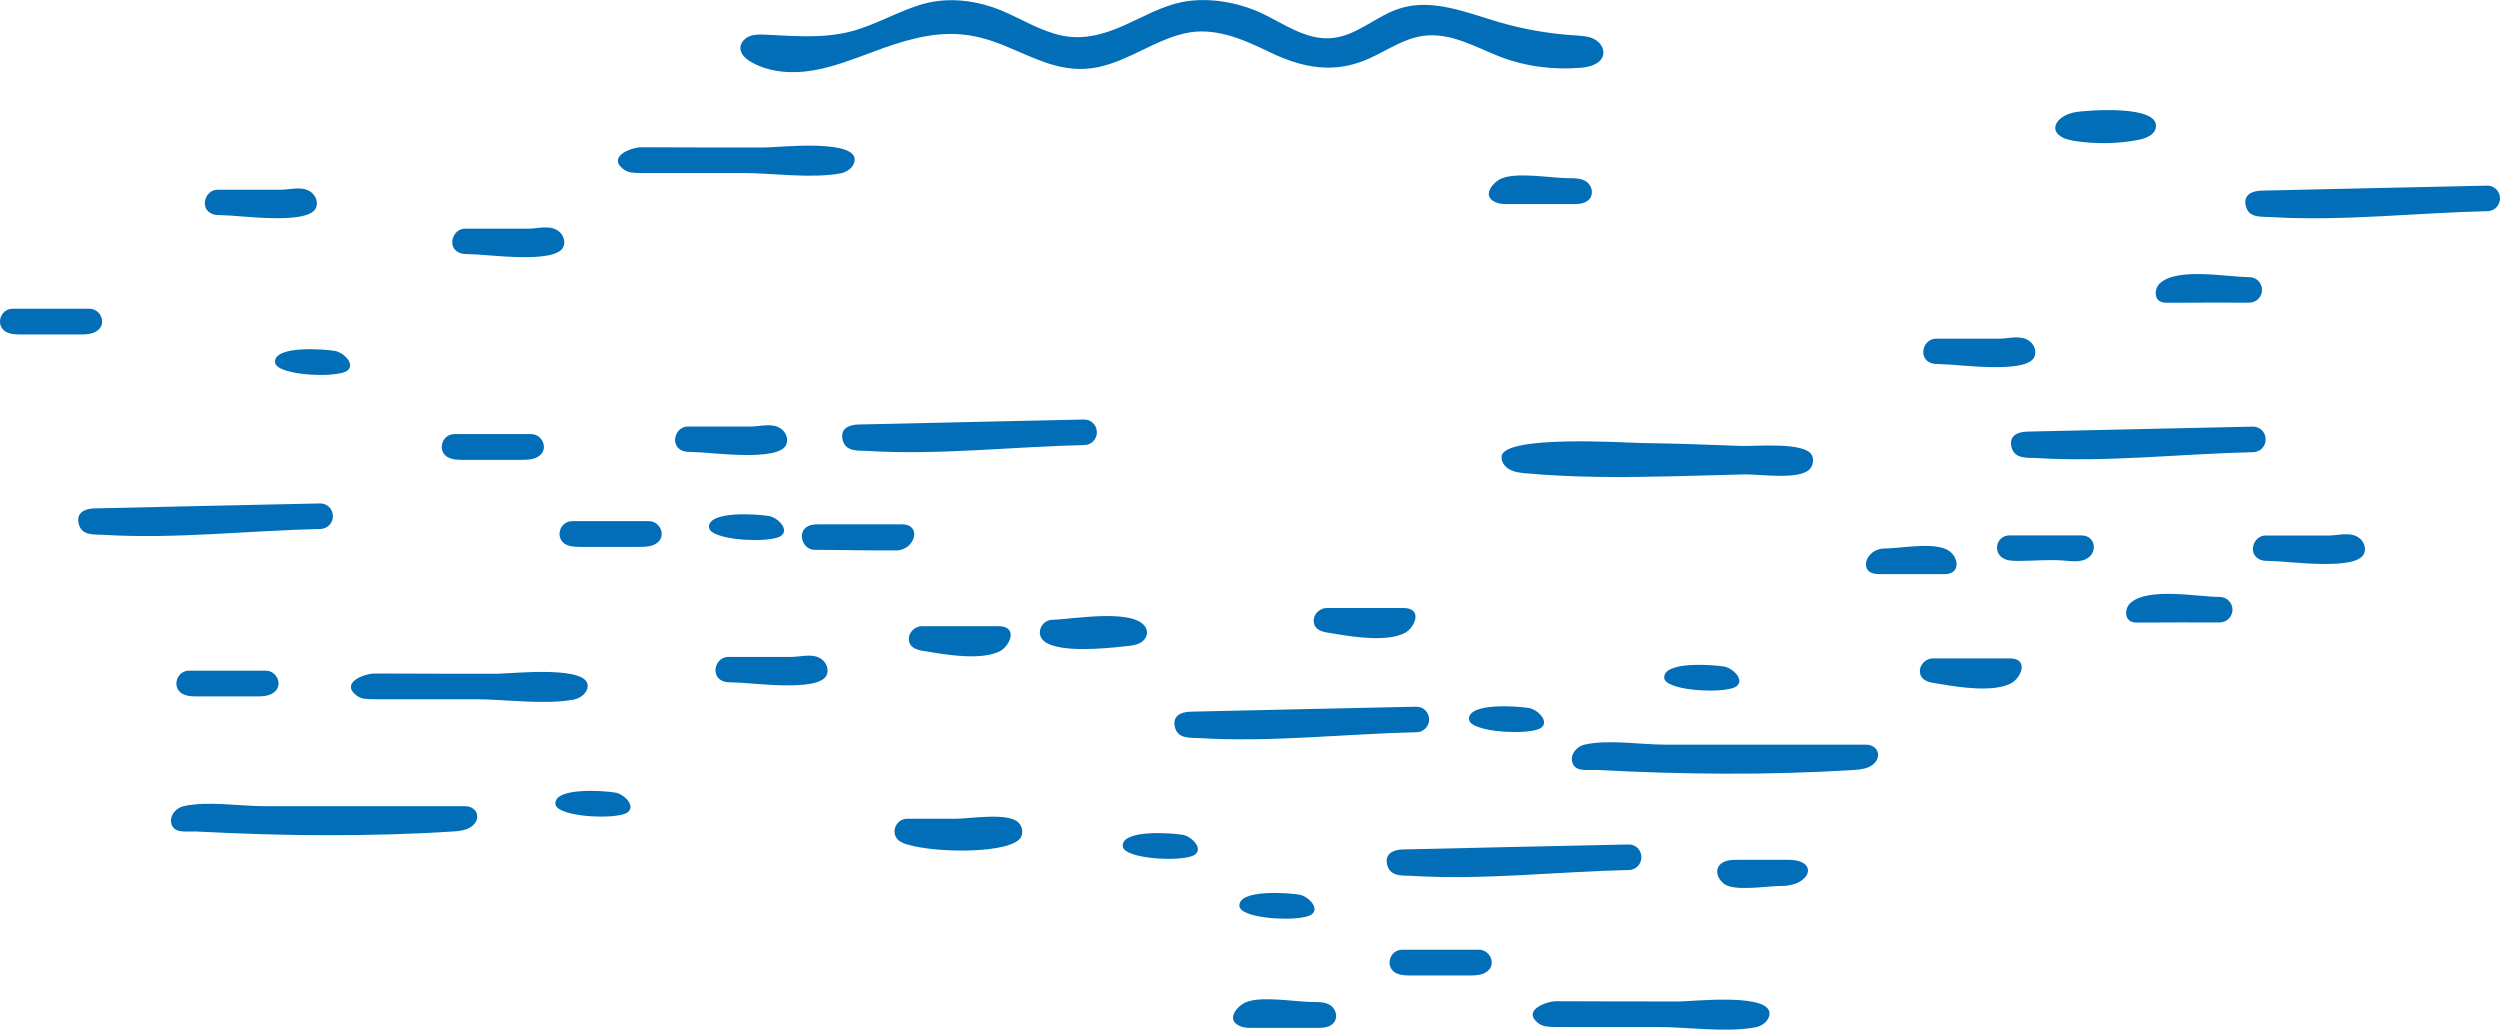 <?xml version="1.0" encoding="UTF-8"?><svg id="_レイヤー_2" xmlns="http://www.w3.org/2000/svg" viewBox="0 0 221.38 91.17"><defs><style>.cls-1{fill:#036eb8;}</style></defs><g id="_レイヤー_1-2"><g><g><path class="cls-1" d="M133.02,18.06c.14,.01,.29,.01,.43,.01,1.93,0,3.85,0,5.78,0,.41,0,.85,0,1.21-.2,.79-.42,.63-1.47-.08-1.86-.42-.23-.93-.23-1.41-.23-1.57,0-4.52-.56-5.95,.01-.78,.31-1.89,1.59-.51,2.14,.16,.07,.34,.1,.52,.12Z"/><path class="cls-1" d="M171.17,60.47c.28,.05,.57,.08,.82,.13,1.62,.28,4.56,.71,6.09-.09,.89-.46,1.64-2.21-.13-2.21,0,0-6.74,0-6.8,0-.57,0-1.15,.53-1.14,1.11,0,.72,.55,.94,1.16,1.06Z"/><path class="cls-1" d="M81.64,57.62c.28,.05,.57,.08,.82,.13,1.62,.28,4.56,.71,6.09-.09,.89-.46,1.64-2.21-.13-2.21,0,0-6.74,0-6.8,0-.57,0-1.15,.53-1.14,1.11,0,.72,.55,.94,1.16,1.06Z"/><path class="cls-1" d="M117.49,56.01c.28,.05,.57,.08,.82,.13,1.62,.28,4.56,.71,6.09-.09,.89-.46,1.64-2.21-.13-2.21,0,0-6.74,0-6.8,0-.57,0-1.15,.53-1.14,1.11,0,.72,.55,.94,1.16,1.06Z"/><path class="cls-1" d="M130.96,64.4c1.61,.56,4.92,.56,5.55,.02,.71-.61-.44-1.64-1.15-1.73-.95-.16-5.32-.49-5.28,.98,0,.31,.35,.55,.88,.73Z"/><path class="cls-1" d="M63.66,47.4c1.61,.56,4.92,.56,5.55,.02,.71-.61-.44-1.64-1.15-1.73-.95-.16-5.32-.49-5.28,.98,0,.31,.35,.55,.88,.73Z"/><path class="cls-1" d="M25.23,32.78c1.61,.56,4.92,.56,5.55,.02,.71-.61-.44-1.64-1.15-1.73-.95-.16-5.32-.49-5.28,.98,0,.31,.35,.55,.88,.73Z"/><path class="cls-1" d="M16.74,61.63c.23,.03,.48,.04,.71,.04,1.73,0,3.45,0,5.18,0,.56,0,1.16-.01,1.61-.34,.87-.63,.29-1.94-.7-1.94h-6.8c-1.14,0-1.57,1.56-.53,2.08,.17,.08,.35,.13,.53,.16Z"/><path class="cls-1" d="M40.24,40.68c.23,.03,.48,.04,.71,.04,1.73,0,3.45,0,5.18,0,.56,0,1.16-.01,1.61-.34,.87-.63,.29-1.94-.7-1.94h-6.8c-1.14,0-1.57,1.56-.53,2.08,.17,.08,.35,.13,.53,.16Z"/><path class="cls-1" d="M182.99,12.31c.19,.06,.41,.12,.66,.16,1.87,.3,3.78,.27,5.64-.07,.7-.13,1.53-.44,1.62-1.14,.27-1.98-5.95-1.5-7-1.35-1.87,.26-2.72,1.8-.92,2.41Z"/><path class="cls-1" d="M166.31,50.84s5.9,0,5.9,0c1.41,0,1.27-1.47,.35-2.08-1.22-.81-4.29-.19-5.69-.19-1.7,0-2.38,2.26-.55,2.26Z"/><path class="cls-1" d="M179.09,40.48c.39,.08,.84,.06,1.22,.08,6.3,.39,12.9-.38,19.22-.52,.62-.01,1.12-.53,1.1-1.16s-.52-1.12-1.15-1.1c-6.66,.13-13.31,.3-19.97,.44-.89,.02-1.65,.4-1.38,1.41,.15,.54,.52,.76,.96,.85Z"/><path class="cls-1" d="M105.01,65.28c.39,.08,.84,.06,1.22,.08,6.3,.39,12.9-.38,19.22-.52,.62-.01,1.12-.53,1.1-1.16s-.52-1.12-1.15-1.1c-6.66,.13-13.31,.3-19.97,.44-.89,.02-1.65,.4-1.38,1.41,.15,.54,.52,.76,.96,.85Z"/><path class="cls-1" d="M75.59,39.85c.39,.08,.84,.06,1.22,.08,6.3,.39,12.9-.38,19.22-.52,.62-.01,1.12-.53,1.1-1.16s-.52-1.12-1.15-1.1c-6.66,.13-13.31,.3-19.97,.44-.89,.02-1.65,.4-1.38,1.41,.15,.54,.52,.76,.96,.85Z"/><path class="cls-1" d="M7.94,47.28c.39,.08,.84,.06,1.22,.08,6.3,.39,12.9-.38,19.22-.52,.62-.01,1.12-.53,1.1-1.16s-.52-1.12-1.15-1.1c-6.66,.13-13.31,.3-19.97,.44-.89,.02-1.65,.4-1.38,1.41,.15,.54,.52,.76,.96,.85Z"/><path class="cls-1" d="M50.67,48.39c.23,.03,.48,.04,.71,.04,1.73,0,3.45,0,5.18,0,.56,0,1.16-.01,1.61-.34,.87-.63,.29-1.94-.7-1.94h-6.8c-1.14,0-1.57,1.56-.53,2.08,.17,.08,.35,.13,.53,.16Z"/><path class="cls-1" d="M199.84,19.14c.39,.08,.84,.06,1.22,.08,6.3,.39,12.9-.38,19.22-.52,.62-.01,1.12-.53,1.1-1.16s-.52-1.12-1.15-1.1c-6.66,.13-13.31,.3-19.97,.44-.89,.02-1.65,.4-1.38,1.41,.15,.54,.52,.76,.96,.85Z"/><path class="cls-1" d="M72.15,48.69c2.41,0,4.83,.07,7.23,.05,1.64-.02,2.31-2.31,.48-2.31-2.43,0-4.85,0-7.28,0-.33,0-.67,0-.98,.14-1.08,.49-.56,2.12,.54,2.12Z"/><path class="cls-1" d="M140.28,68.18c.36,.02,.76,0,1.1,0,7.54,.4,15.28,.48,22.82,0,.57-.04,1.18-.11,1.63-.46,.9-.7,.45-1.78-.6-1.78-3.29,0-6.59,0-9.88,0h-7.88c-2.17,0-5.07-.48-7.17,0-.61,.14-1.21,.76-1.1,1.43,.1,.62,.56,.78,1.09,.81Z"/><path class="cls-1" d="M16.23,73.63c.36,.02,.76,0,1.1,0,7.54,.4,15.28,.48,22.82,0,.57-.04,1.18-.11,1.63-.46,.9-.7,.45-1.78-.6-1.78-3.29,0-6.59,0-9.88,0-2.63,0-5.25,0-7.88,0-2.17,0-5.07-.48-7.17,0-.61,.14-1.21,.76-1.1,1.43,.1,.62,.56,.78,1.09,.81Z"/><path class="cls-1" d="M93.21,57.16c1.9,.62,5.65,.15,6.62,.05,.41-.04,.84-.1,1.19-.31s.62-.63,.54-1.03c-.46-2.19-6.82-.99-8.35-.99-.62,0-1.13,.51-1.13,1.13,0,.57,.44,.93,1.12,1.15Z"/><path class="cls-1" d="M200.64,49.66c.16,.01,.32,.02,.48,.02,1.41,0,7.44,.89,8.2-.61,.25-.49,.02-1.13-.43-1.45-.78-.56-1.8-.2-2.68-.2-1.86,0-3.72,0-5.58,0-1.13,0-1.61,1.66-.51,2.13,.16,.07,.33,.1,.51,.12Z"/><path class="cls-1" d="M171.45,32.23c.16,.01,.32,.02,.48,.02,1.41,0,7.44,.89,8.2-.61,.25-.49,.02-1.13-.43-1.45-.78-.56-1.8-.2-2.68-.2-1.86,0-3.72,0-5.58,0-1.13,0-1.61,1.66-.51,2.13,.16,.07,.33,.1,.51,.12Z"/><path class="cls-1" d="M64.5,60.41c.16,.01,.32,.02,.48,.02,1.41,0,7.44,.89,8.2-.61,.25-.49,.02-1.13-.43-1.45-.78-.56-1.8-.2-2.68-.2-1.86,0-3.72,0-5.58,0-1.13,0-1.61,1.66-.51,2.13,.16,.07,.33,.1,.51,.12Z"/><path class="cls-1" d="M41.19,22.49c.16,.01,.32,.02,.48,.02,1.41,0,7.44,.89,8.2-.61,.25-.49,.02-1.13-.43-1.45-.78-.56-1.8-.2-2.68-.2-1.86,0-3.72,0-5.58,0-1.13,0-1.61,1.66-.51,2.13,.16,.07,.33,.1,.51,.12Z"/><path class="cls-1" d="M148.25,60.73c1.61,.56,4.92,.56,5.55,.02,.71-.61-.44-1.64-1.15-1.73-.95-.16-5.32-.49-5.28,.98,0,.31,.35,.55,.88,.73Z"/><path class="cls-1" d="M110.37,91.01c.14,.01,.29,.01,.43,.01,1.93,0,3.85,0,5.78,0,.41,0,.85,0,1.21-.2,.79-.42,.63-1.47-.08-1.86-.42-.23-.93-.23-1.41-.23-1.57,0-4.52-.56-5.95,.01-.78,.31-1.89,1.59-.51,2.14,.16,.07,.34,.1,.52,.12Z"/><path class="cls-1" d="M110.63,80.93c1.61,.56,4.92,.56,5.55,.02,.71-.61-.44-1.64-1.15-1.73-.95-.16-5.32-.49-5.28,.98,0,.31,.35,.55,.88,.73Z"/><path class="cls-1" d="M124.17,86.34c.23,.03,.48,.04,.71,.04,1.73,0,3.45,0,5.18,0,.56,0,1.16-.01,1.61-.34,.87-.63,.29-1.94-.7-1.94,0,0-6.77,0-6.8,0-1.14,0-1.57,1.56-.53,2.08,.17,.08,.35,.13,.53,.16Z"/><path class="cls-1" d="M123.81,77.48c.39,.08,.84,.06,1.22,.08,6.3,.39,12.9-.38,19.22-.52,.62-.01,1.12-.53,1.1-1.16s-.52-1.12-1.15-1.1c-6.66,.13-13.31,.3-19.97,.44-.89,.02-1.65,.4-1.38,1.41,.15,.54,.52,.76,.96,.85Z"/><path class="cls-1" d="M100.3,75.63c1.61,.56,4.92,.56,5.55,.02,.71-.61-.44-1.64-1.15-1.73-.95-.16-5.32-.49-5.28,.98,0,.31,.35,.55,.88,.73Z"/><path class="cls-1" d="M50.06,71.89c1.61,.56,4.92,.56,5.55,.02,.71-.61-.44-1.64-1.15-1.73-.95-.16-5.32-.49-5.28,.98,0,.31,.35,.55,.88,.73Z"/><path class="cls-1" d="M1.12,29.58c.23,.03,.48,.04,.71,.04,1.73,0,3.45,0,5.18,0,.56,0,1.16-.01,1.61-.34,.87-.63,.29-1.94-.7-1.94H1.12c-1.14,0-1.57,1.56-.53,2.08,.17,.08,.35,.13,.53,.16Z"/><path class="cls-1" d="M19.28,19.04c.16,.01,.32,.02,.48,.02,1.41,0,7.44,.89,8.2-.61,.25-.49,.02-1.13-.43-1.45-.78-.56-1.8-.2-2.68-.2-1.86,0-3.72,0-5.58,0-1.13,0-1.61,1.66-.51,2.13,.16,.07,.33,.1,.51,.12Z"/><path class="cls-1" d="M60.92,40.01c.16,.01,.32,.02,.48,.02,1.41,0,7.44,.89,8.2-.61,.25-.49,.02-1.13-.43-1.45-.78-.56-1.8-.2-2.68-.2-1.86,0-3.72,0-5.58,0-1.13,0-1.61,1.66-.51,2.13,.16,.07,.33,.1,.51,.12Z"/><path class="cls-1" d="M177.97,49.63c.26,.04,.52,.04,.78,.04,1.36,0,2.81-.15,4.15-.02,.59,.06,1.21,.12,1.75-.11,1.15-.49,.98-2.13-.35-2.13h-6.35c-1.22,0-1.54,1.62-.42,2.1,.14,.06,.28,.09,.42,.12Z"/><path class="cls-1" d="M134.09,41.75c.29,.08,.59,.12,.89,.15,4.32,.4,8.67,.38,13.01,.28,2.18-.05,4.36-.12,6.54-.17,1.26-.03,4.72,.51,5.69-.43,.33-.32,.43-.87,.22-1.28-.6-1.19-5.04-.77-6.2-.81-2.97-.12-5.95-.22-8.92-.26-1.26-.02-12.14-.74-12.35,1.18-.05,.46,.26,.91,.67,1.14,.14,.08,.3,.15,.46,.19Z"/><path class="cls-1" d="M153.14,78.49c1.19,.35,3.61-.05,4.66-.04,2.53,0,3.33-2.3,.56-2.31-1.49,0-2.99,0-4.48,0-.39,0-.79,0-1.15,.15-1.07,.44-.71,1.6,.07,2.06,.1,.06,.21,.11,.35,.14Z"/><path class="cls-1" d="M55.95,15.27c.28,.05,.58,.05,.86,.05,2.96,0,5.92,0,8.88,0,2.74,0,6.02,.51,8.71,.04,.55-.1,1.09-.45,1.25-.99,.61-2.15-6.77-1.31-7.95-1.31-3.63,0-7.27,0-10.9-.02-.85,0-3.03,.78-1.63,1.92,.23,.18,.5,.28,.79,.33Z"/><path class="cls-1" d="M136.96,90.89c.28,.05,.58,.05,.86,.05,2.96,0,5.92,0,8.88,0,2.74,0,6.02,.51,8.71,.04,.55-.1,1.09-.45,1.25-.99,.61-2.15-6.77-1.31-7.95-1.31-3.63,0-7.27,0-10.9-.02-.85,0-3.03,.78-1.63,1.92,.23,.18,.5,.28,.79,.33Z"/><path class="cls-1" d="M32.31,61.87c.28,.05,.58,.05,.86,.05,2.96,0,5.92,0,8.88,0,2.74,0,6.02,.51,8.71,.04,.55-.1,1.09-.45,1.25-.99,.61-2.15-6.77-1.31-7.95-1.31-3.63,0-7.27,0-10.9-.02-.85,0-3.03,.78-1.63,1.92,.23,.18,.5,.28,.79,.33Z"/><path class="cls-1" d="M80.32,74.77c2.49,.79,9.28,.85,10.09-.64,.23-.43,.1-.99-.25-1.32-.95-.88-4.28-.31-5.51-.31-1.44,0-2.88,0-4.32,0-.96,0-1.51,1.2-.79,1.89,.15,.14,.42,.27,.78,.39Z"/><path class="cls-1" d="M189.3,55.13s.04,0,.07,0c2.4-.02,4.79-.01,7.19-.01,.62,0,1.13-.51,1.13-1.13s-.5-1.13-1.13-1.13c-1.93,0-6.41-.9-7.94,.57-.45,.43-.5,1.31,.06,1.59,.19,.1,.41,.11,.62,.11Z"/><path class="cls-1" d="M191.92,26.81s.04,0,.07,0c2.4-.02,4.79-.01,7.19-.01,.62,0,1.13-.51,1.13-1.13s-.5-1.13-1.13-1.13c-1.93,0-6.41-.9-7.94,.57-.45,.43-.5,1.31,.06,1.59,.19,.1,.41,.11,.62,.11Z"/></g><path class="cls-1" d="M117.62,5.99c-1.76,0-3.48-.54-5.27-1.41-2.33-1.13-4.84-2.23-7.47-1.62-2.66,.62-4.9,2.39-7.57,2.97-3.24,.7-5.71-.83-8.59-1.98-1.17-.46-2.39-.81-3.65-.91-2.65-.22-5.27,.62-7.76,1.55-1.75,.65-3.5,1.34-5.34,1.65s-3.82,.18-5.44-.74c-.49-.28-.98-.71-.97-1.27,.01-.47,.4-.86,.84-1.03s.92-.15,1.39-.13c2.51,.12,5.06,.35,7.5-.27,2.24-.57,4.24-1.82,6.46-2.45,2.31-.65,4.83-.3,7.02,.62,1.76,.75,3.42,1.8,5.31,2.19s3.76-.14,5.51-.93c1.66-.75,3.27-1.67,5.05-2.04,2.32-.47,4.98,0,7.1,.99,1.97,.93,3.95,2.42,6.25,2.19,2.19-.22,3.9-1.98,5.99-2.63,2.87-.9,5.9,.38,8.79,1.23,2.17,.63,4.41,1.02,6.66,1.16,.58,.04,1.18,.06,1.7,.31s.95,.82,.84,1.39c-.15,.8-1.14,1.1-1.95,1.17-2.45,.21-4.97-.11-7.25-1-2.16-.85-4.35-2.16-6.76-1.82-1.7,.24-3.16,1.27-4.72,1.98-1.27,.58-2.48,.83-3.68,.83Z"/></g></g></svg>